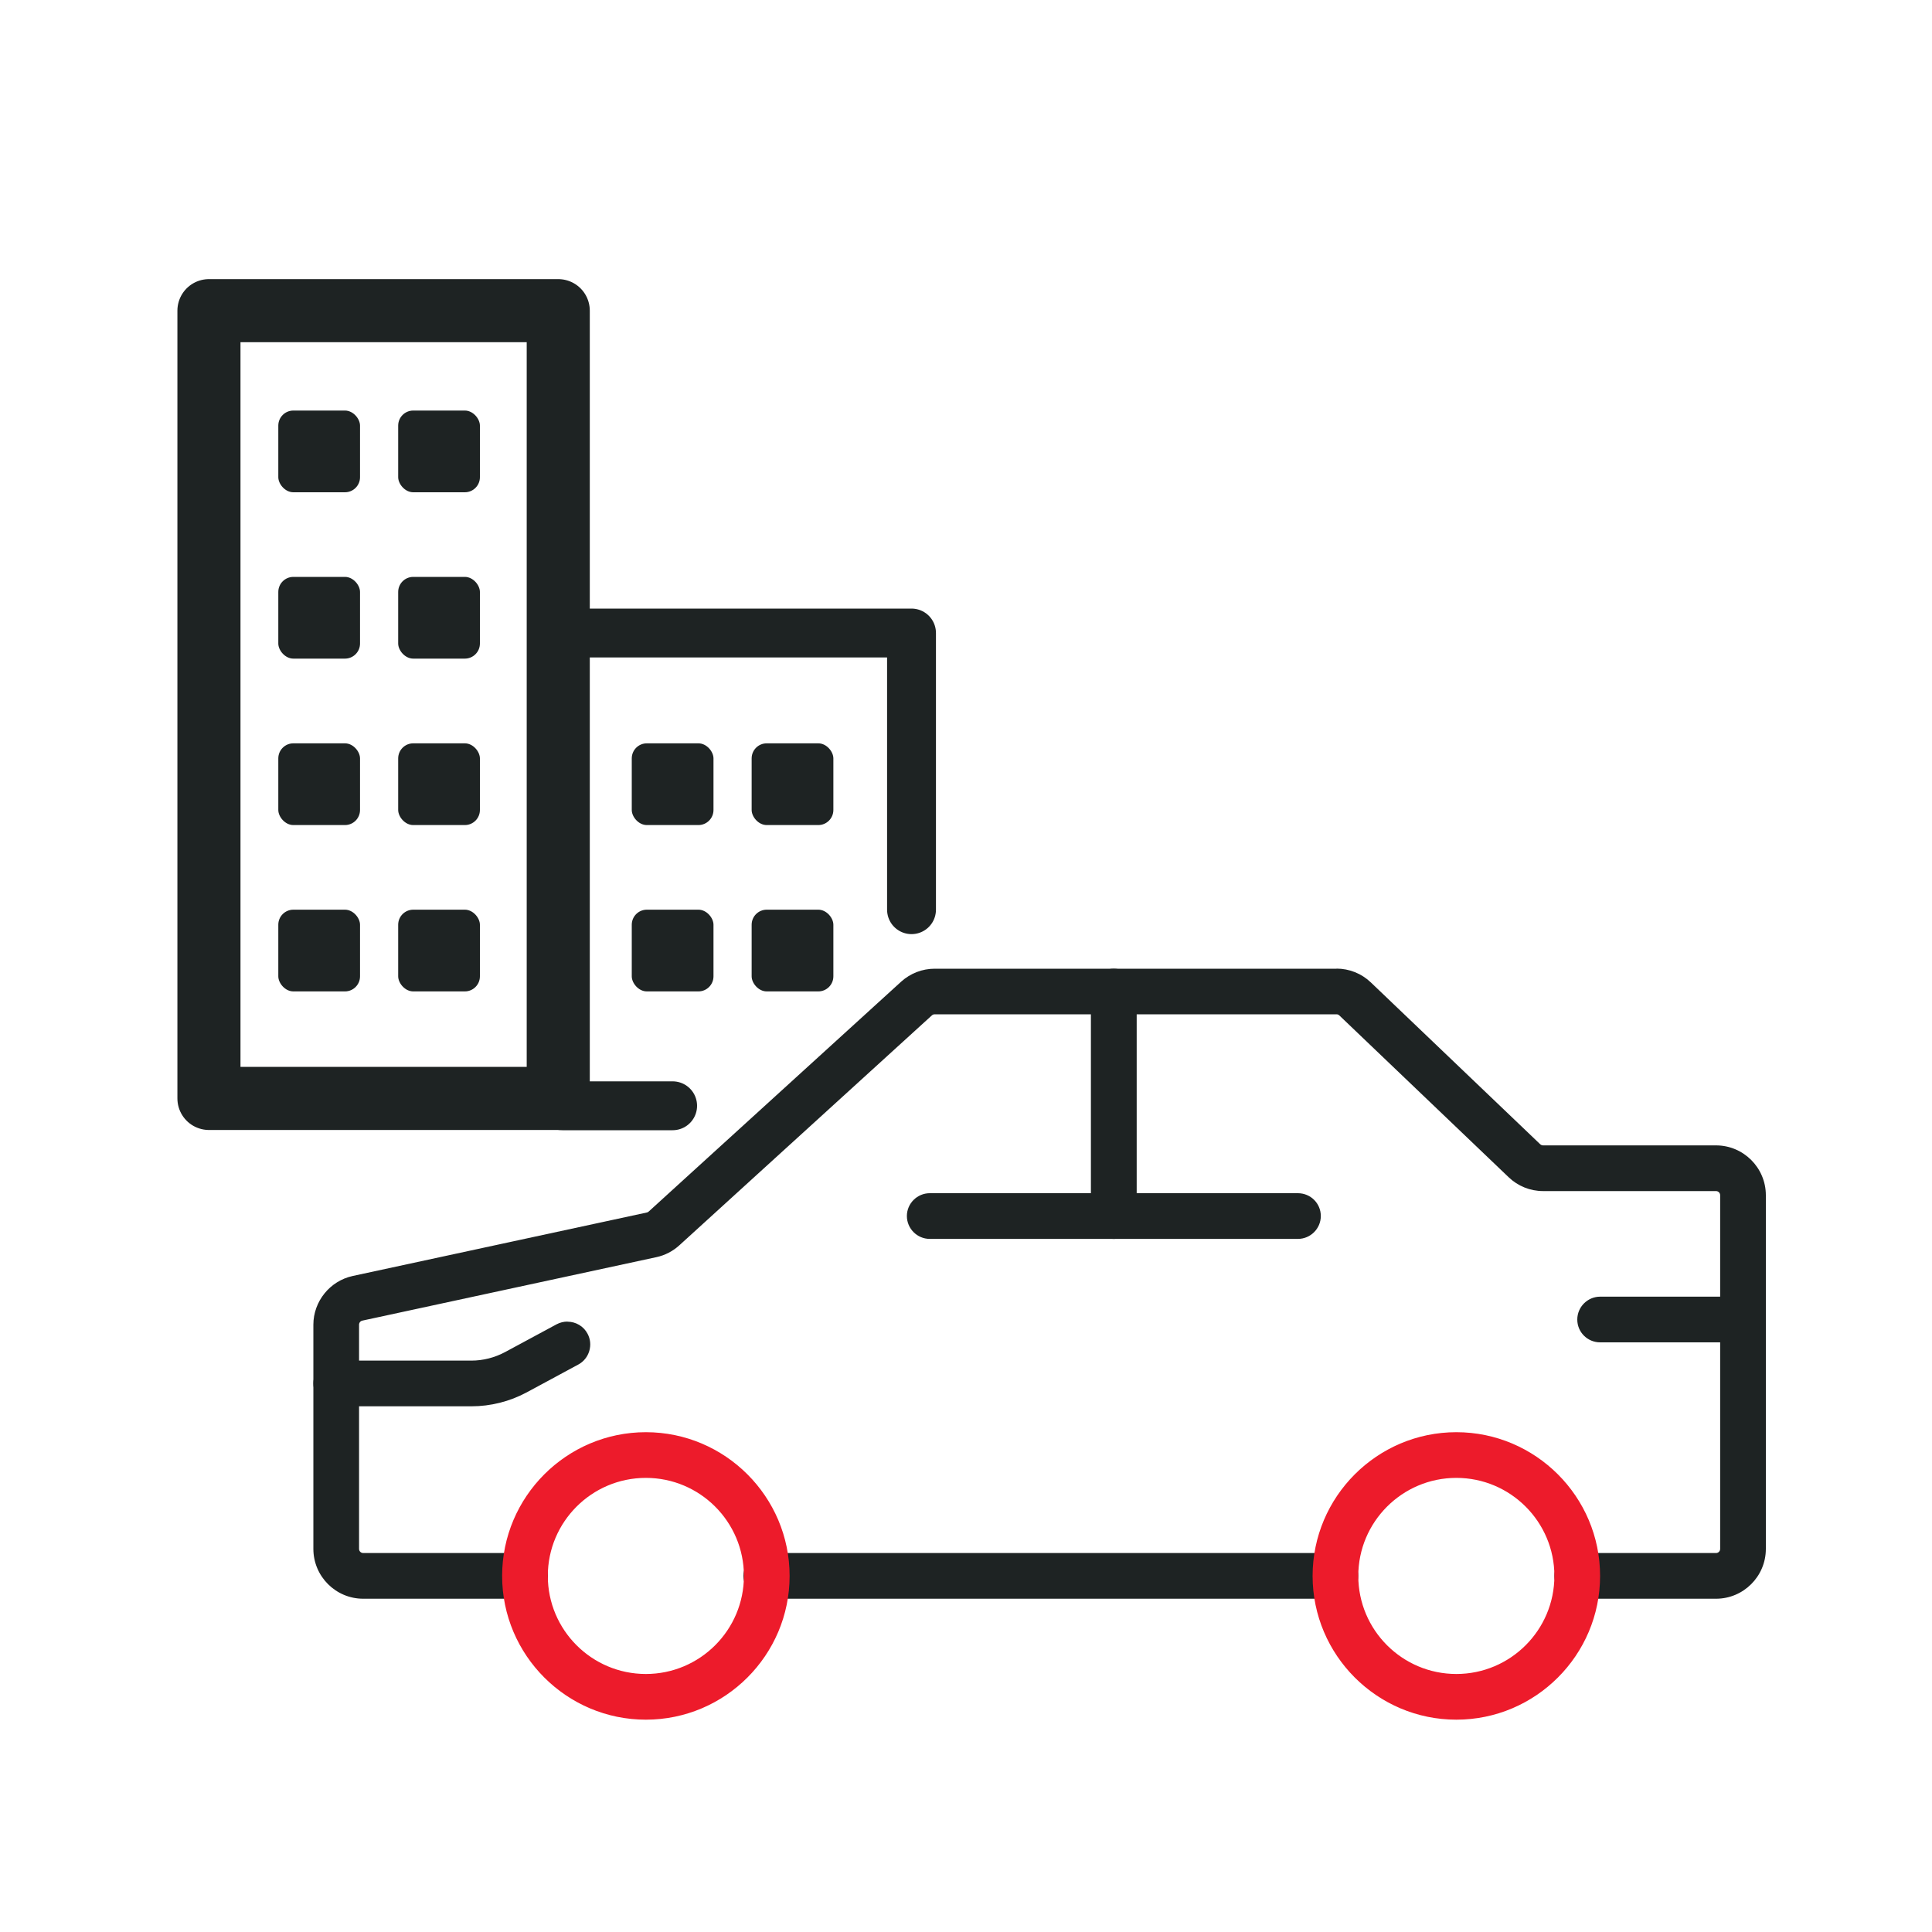 <?xml version="1.0" encoding="UTF-8"?>
<svg xmlns="http://www.w3.org/2000/svg" version="1.1" viewBox="0 0 200 200">
  <defs>
    <style>
      .cls-1 {
        stroke-width: 6.53px;
      }

      .cls-1, .cls-2 {
        fill: none;
        stroke: #1e2323;
        stroke-linecap: round;
        stroke-linejoin: round;
      }

      .cls-3 {
        fill: #1e2323;
      }

      .cls-4 {
        fill: #ed1b2b;
      }

      .cls-2 {
        stroke-width: 5.06px;
      }
    </style>
  </defs>
  <!-- Generator: Adobe Illustrator 28.6.0, SVG Export Plug-In . SVG Version: 1.2.0 Build 594)  -->
  <g>
    <g id="_레이어_1" data-name="레이어_1">
      <g>
        <g>
          <g>
            <g>
              <g>
                <path class="cls-3" d="M163.28,164.9c-.97,0-1.77-.79-1.77-1.77s.79-1.77,1.77-1.77h14.37c.57,0,1.03-.46,1.03-1.03v-36.61c0-.57-.46-1.03-1.03-1.03h-17.9c-1.18,0-2.29-.45-3.15-1.26l-17.53-16.75c-.19-.18-.44-.28-.71-.28h-41.6c-.26,0-.5.09-.69.27l-26.14,23.8c-.59.54-1.32.92-2.11,1.08l-30.44,6.57c-.47.1-.81.52-.81,1v23.21c0,.57.46,1.03,1.03,1.03h16.75c.97,0,1.77.79,1.77,1.77s-.79,1.77-1.77,1.77h-16.75c-2.51,0-4.56-2.04-4.56-4.56v-23.21c0-2.13,1.51-4.01,3.6-4.46l30.44-6.57c.18-.04.34-.12.48-.24l26.14-23.8c.84-.77,1.93-1.19,3.07-1.19h41.6c1.18,0,2.3.45,3.15,1.26l17.53,16.75c.19.18.44.28.71.28h17.9c2.51,0,4.56,2.04,4.56,4.56v36.61c0,2.51-2.04,4.56-4.56,4.56h-14.37Z"/>
                <path class="cls-3" d="M138.36,101.48c1.02,0,1.99.39,2.73,1.1l17.53,16.75c.3.29.7.45,1.12.45h17.9c2.18,0,3.96,1.78,3.96,3.96v36.61c0,2.18-1.78,3.96-3.96,3.96h-14.37c-.64,0-1.17-.52-1.17-1.17s.52-1.17,1.17-1.17h14.37c.9,0,1.62-.73,1.62-1.63v-36.61c0-.9-.73-1.63-1.62-1.63h-17.9c-1.02,0-1.99-.39-2.73-1.1l-17.53-16.75c-.3-.29-.7-.45-1.12-.45h-41.6c-.41,0-.79.15-1.09.42l-26.14,23.8c-.52.47-1.15.8-1.83.94l-30.44,6.57c-.74.16-1.28.83-1.28,1.59v23.21c0,.9.73,1.63,1.63,1.63h16.75c.64,0,1.17.52,1.17,1.17s-.52,1.17-1.17,1.17h-16.75c-2.18,0-3.96-1.78-3.96-3.96v-23.21c0-1.85,1.31-3.48,3.12-3.87l30.44-6.57c.28-.06.54-.19.75-.39l26.14-23.8c.73-.67,1.68-1.03,2.67-1.03h41.6M138.36,100.28h-41.6c-1.29,0-2.52.48-3.47,1.34l-26.14,23.8c-.06.05-.12.09-.2.1l-30.44,6.57c-2.36.51-4.07,2.63-4.07,5.04v23.21c0,2.84,2.31,5.16,5.16,5.16h16.75c1.3,0,2.37-1.06,2.37-2.37s-1.06-2.36-2.37-2.36h-16.75c-.24,0-.43-.19-.43-.43v-23.21c0-.2.14-.38.34-.42l30.44-6.57c.89-.19,1.71-.62,2.38-1.23l26.14-23.8c.08-.07.18-.11.29-.11h41.6c.11,0,.21.04.29.12l17.53,16.75c.96.92,2.23,1.43,3.56,1.43h17.9c.24,0,.43.19.43.43v36.61c0,.24-.19.43-.43.43h-14.37c-1.3,0-2.36,1.06-2.36,2.36s1.06,2.37,2.36,2.37h14.37c2.84,0,5.16-2.31,5.16-5.16v-36.61c0-2.84-2.31-5.16-5.16-5.16h-17.9c-.11,0-.21-.04-.3-.12l-17.53-16.75c-.96-.92-2.23-1.43-3.56-1.43h0Z"/>
              </g>
              <g>
                <path class="cls-3" d="M79.34,164.9c-.97,0-1.77-.79-1.77-1.77s.79-1.76,1.77-1.76h58.91c.97,0,1.77.79,1.77,1.76s-.79,1.77-1.77,1.77h-58.91Z"/>
                <path class="cls-3" d="M138.24,161.97c.64,0,1.17.52,1.17,1.17s-.52,1.17-1.17,1.17h-58.91c-.64,0-1.17-.52-1.17-1.17s.52-1.17,1.17-1.17h58.91M138.24,160.77h-58.91c-1.3,0-2.37,1.06-2.37,2.36s1.06,2.37,2.37,2.37h58.91c1.3,0,2.36-1.06,2.36-2.37s-1.06-2.36-2.36-2.36h0Z"/>
              </g>
              <g>
                <path class="cls-3" d="M96.24,127.65c-.97,0-1.77-.79-1.77-1.76s.79-1.77,1.77-1.77h38.11c.97,0,1.77.79,1.77,1.77s-.79,1.76-1.77,1.76h-38.11Z"/>
                <path class="cls-3" d="M134.36,124.72c.64,0,1.17.52,1.17,1.17s-.52,1.17-1.17,1.17h-38.11c-.64,0-1.17-.52-1.17-1.17s.52-1.17,1.17-1.17h38.11M134.36,123.52h-38.11c-1.3,0-2.37,1.06-2.37,2.36s1.06,2.37,2.37,2.37h38.11c1.3,0,2.37-1.06,2.37-2.37s-1.06-2.36-2.37-2.36h0Z"/>
              </g>
              <g>
                <path class="cls-3" d="M115.3,127.65c-.97,0-1.76-.79-1.76-1.76v-23.24c0-.97.79-1.77,1.76-1.77s1.77.79,1.77,1.77v23.24c0,.97-.79,1.76-1.77,1.76Z"/>
                <path class="cls-3" d="M115.3,101.48c.64,0,1.17.52,1.17,1.17v23.24c0,.64-.52,1.17-1.17,1.17s-1.17-.52-1.17-1.17v-23.24c0-.64.52-1.17,1.17-1.17M115.3,100.28c-1.3,0-2.37,1.06-2.37,2.36v23.24c0,1.3,1.06,2.37,2.37,2.37s2.37-1.06,2.37-2.37v-23.24c0-1.3-1.06-2.36-2.37-2.36h0Z"/>
              </g>
              <g>
                <path class="cls-3" d="M165.65,138.36c-.97,0-1.77-.79-1.77-1.77s.79-1.77,1.77-1.77h14.79c.97,0,1.77.79,1.77,1.77s-.79,1.77-1.77,1.77h-14.79Z"/>
                <path class="cls-3" d="M180.44,135.42c.64,0,1.17.52,1.17,1.17s-.52,1.17-1.17,1.17h-14.79c-.64,0-1.17-.52-1.17-1.17s.52-1.17,1.17-1.17h14.79M180.44,134.23h-14.79c-1.3,0-2.37,1.06-2.37,2.37s1.06,2.36,2.37,2.36h14.79c1.3,0,2.36-1.06,2.36-2.36s-1.06-2.37-2.36-2.37h0Z"/>
              </g>
            </g>
            <g>
              <path class="cls-3" d="M34.8,144.98c-.97,0-1.77-.79-1.77-1.76s.79-1.77,1.77-1.77h13.99c1.31,0,2.61-.33,3.76-.95l5.34-2.88c.26-.14.55-.21.84-.21.65,0,1.25.36,1.56.93.46.86.14,1.93-.72,2.39l-5.34,2.88c-1.67.9-3.55,1.37-5.44,1.37h-13.99Z"/>
              <path class="cls-3" d="M58.74,138.01c.42,0,.82.22,1.03.61.31.57.09,1.28-.47,1.58l-5.34,2.88c-1.58.85-3.36,1.3-5.16,1.3h-13.99c-.64,0-1.17-.52-1.17-1.17s.52-1.17,1.17-1.17h13.99c1.41,0,2.81-.35,4.05-1.02l5.34-2.88c.18-.09.37-.14.55-.14M58.74,136.81c-.39,0-.78.1-1.12.28l-5.34,2.88c-1.07.57-2.27.88-3.48.88h-13.99c-1.3,0-2.37,1.06-2.37,2.36s1.06,2.37,2.37,2.37h13.99c1.99,0,3.97-.5,5.72-1.44l5.34-2.88c.56-.3.96-.8,1.14-1.4.18-.61.12-1.24-.18-1.8-.41-.77-1.21-1.24-2.08-1.24h0Z"/>
            </g>
          </g>
          <rect class="cls-1" x="21.63" y="32.16" width="36.16" height="81.55"/>
          <polyline class="cls-2" points="69.63 114.47 58.21 114.47 58.21 65.53 94.36 65.53 94.36 94.17"/>
          <rect class="cls-3" x="28.81" y="42.5" width="8.46" height="8.46" rx="1.56" ry="1.56"/>
          <rect class="cls-3" x="41.22" y="42.5" width="8.46" height="8.46" rx="1.56" ry="1.56"/>
          <rect class="cls-3" x="28.81" y="59.72" width="8.46" height="8.46" rx="1.56" ry="1.56"/>
          <rect class="cls-3" x="41.22" y="59.72" width="8.46" height="8.46" rx="1.56" ry="1.56"/>
          <rect class="cls-3" x="28.81" y="76.95" width="8.46" height="8.46" rx="1.56" ry="1.56"/>
          <rect class="cls-3" x="41.22" y="76.95" width="8.46" height="8.46" rx="1.56" ry="1.56"/>
          <rect class="cls-3" x="28.81" y="94.17" width="8.46" height="8.46" rx="1.56" ry="1.56"/>
          <rect class="cls-3" x="41.22" y="94.17" width="8.46" height="8.46" rx="1.56" ry="1.56"/>
          <rect class="cls-3" x="65.4" y="76.95" width="8.46" height="8.46" rx="1.56" ry="1.56"/>
          <rect class="cls-3" x="77.81" y="76.95" width="8.46" height="8.46" rx="1.56" ry="1.56"/>
          <rect class="cls-3" x="65.4" y="94.17" width="8.46" height="8.46" rx="1.56" ry="1.56"/>
          <rect class="cls-3" x="77.81" y="94.17" width="8.46" height="8.46" rx="1.56" ry="1.56"/>
        </g>
        <g>
          <path class="cls-4" d="M150.76,177.42c-7.87,0-14.28-6.41-14.28-14.28s6.41-14.28,14.28-14.28,14.28,6.41,14.28,14.28-6.41,14.28-14.28,14.28ZM150.76,152.39c-5.93,0-10.75,4.82-10.75,10.75s4.82,10.75,10.75,10.75,10.75-4.82,10.75-10.75-4.82-10.75-10.75-10.75Z"/>
          <path class="cls-4" d="M150.76,149.46c7.54,0,13.68,6.14,13.68,13.68s-6.14,13.68-13.68,13.68-13.68-6.14-13.68-13.68,6.14-13.68,13.68-13.68M150.76,174.49c6.26,0,11.35-5.09,11.35-11.35s-5.09-11.35-11.35-11.35-11.35,5.09-11.35,11.35,5.09,11.35,11.35,11.35M150.76,148.26c-8.2,0-14.88,6.68-14.88,14.88s6.68,14.88,14.88,14.88,14.88-6.68,14.88-14.88-6.68-14.88-14.88-14.88h0ZM150.76,173.29c-5.6,0-10.15-4.55-10.15-10.15s4.55-10.15,10.15-10.15,10.15,4.55,10.15,10.15-4.55,10.15-10.15,10.15h0Z"/>
        </g>
        <g>
          <path class="cls-4" d="M66.86,177.42c-7.87,0-14.28-6.41-14.28-14.28s6.41-14.28,14.28-14.28,14.28,6.41,14.28,14.28-6.41,14.28-14.28,14.28ZM66.86,152.39c-5.93,0-10.75,4.82-10.75,10.75s4.82,10.75,10.75,10.75,10.75-4.82,10.75-10.75-4.82-10.75-10.75-10.75Z"/>
          <path class="cls-4" d="M66.86,149.46c7.54,0,13.68,6.14,13.68,13.68s-6.14,13.68-13.68,13.68-13.68-6.14-13.68-13.68,6.14-13.68,13.68-13.68M66.86,174.49c6.26,0,11.35-5.09,11.35-11.35s-5.09-11.35-11.35-11.35-11.35,5.09-11.35,11.35,5.09,11.35,11.35,11.35M66.86,148.26c-8.2,0-14.88,6.68-14.88,14.88s6.68,14.88,14.88,14.88,14.88-6.68,14.88-14.88-6.68-14.88-14.88-14.88h0ZM66.86,173.29c-5.6,0-10.15-4.55-10.15-10.15s4.55-10.15,10.15-10.15,10.15,4.55,10.15,10.15-4.55,10.15-10.15,10.15h0Z"/>
        </g>
      </g>
    </g>
  </g>
</svg>